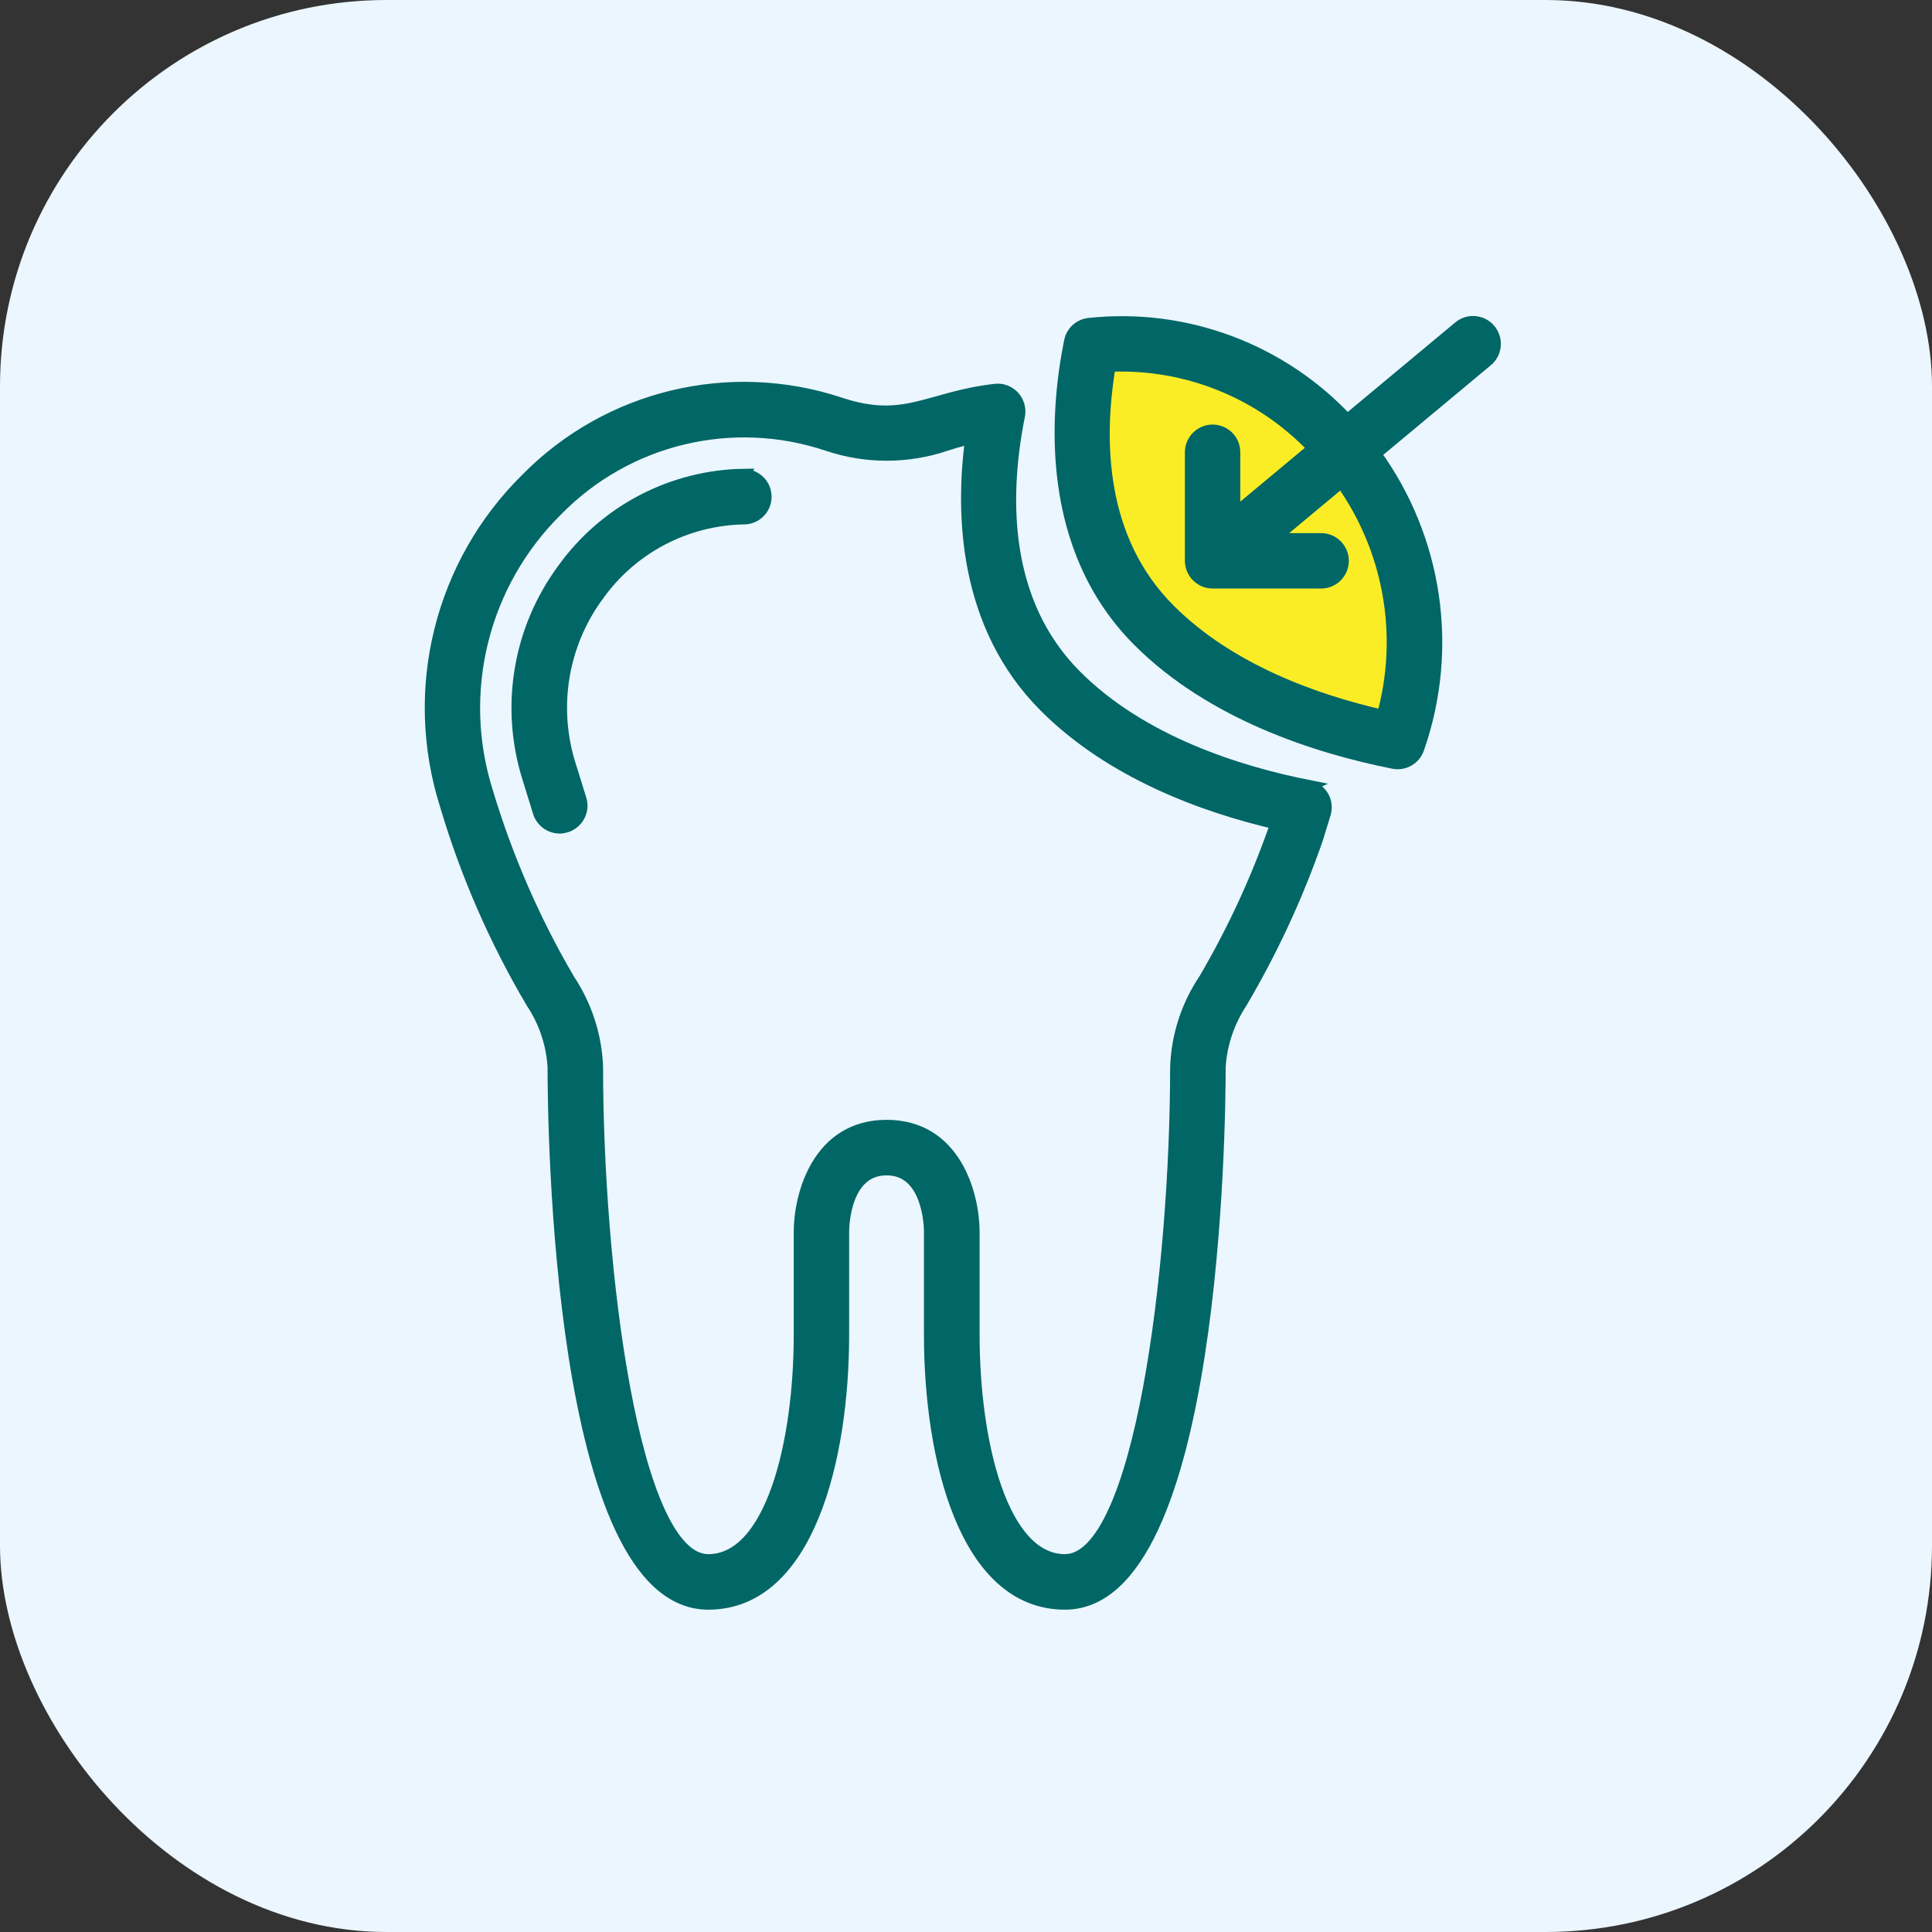 <svg xmlns="http://www.w3.org/2000/svg" width="80" height="80" viewBox="0 0 80 80" fill="none"><rect x="0" y="0" width="80" height="80" fill="#333333" stroke="none"/><rect width="80" height="80" rx="16" fill="#EBF6FE"></rect><path d="M45.222 14.471C45.222 14.471 42.956 21.237 47.886 26.087C52.811 30.938 57.789 30.763 57.789 30.763C57.789 30.763 60.203 23.848 55.799 18.796C51.394 13.744 45.222 14.471 45.222 14.471Z" fill="#FAED26"></path><path d="M54.18 32.546C51.293 31.973 47.276 30.72 44.548 27.987C41.438 24.878 41.55 20.415 42.192 17.215C42.288 16.726 41.974 16.254 41.486 16.153C41.396 16.137 41.3 16.132 41.21 16.143C38.445 16.456 37.48 17.602 34.789 16.705C30.215 15.187 25.178 16.403 21.803 19.836C18.242 23.344 16.953 28.55 18.455 33.315C19.304 36.181 20.503 38.935 22.026 41.509C22.557 42.305 22.865 43.223 22.923 44.178C22.923 46.455 23.103 66.403 29.328 66.403C33.452 66.403 34.911 60.407 34.911 55.27V51.008C34.911 50.738 34.975 48.419 36.71 48.419C38.445 48.419 38.509 50.743 38.509 51.008V55.27C38.509 60.407 39.974 66.403 44.097 66.403C50.322 66.403 50.502 46.45 50.502 44.178C50.561 43.223 50.874 42.305 51.399 41.509C52.668 39.355 53.724 37.078 54.541 34.716L54.854 33.697C54.928 33.453 54.902 33.188 54.769 32.971C54.636 32.753 54.424 32.599 54.169 32.551L54.18 32.546ZM49.871 40.57C49.154 41.642 48.751 42.889 48.703 44.178C48.703 52.415 47.239 64.604 44.097 64.604C41.497 64.604 40.313 59.764 40.313 55.27V51.008C40.313 49.491 39.56 46.62 36.715 46.62C33.871 46.62 33.117 49.491 33.117 51.008V55.27C33.117 59.764 31.934 64.604 29.328 64.604C26.187 64.604 24.722 52.415 24.722 44.178C24.674 42.889 24.266 41.642 23.555 40.57C22.116 38.118 20.981 35.502 20.163 32.779C18.863 28.656 19.983 24.151 23.066 21.115C25.98 18.143 30.337 17.103 34.279 18.43C35.861 18.96 37.57 18.96 39.151 18.43C39.241 18.403 39.629 18.265 40.218 18.133C39.799 21.242 39.91 25.891 43.275 29.256C46.018 31.999 49.834 33.395 52.853 34.096C52.079 36.346 51.081 38.511 49.876 40.565L49.871 40.57Z" fill="#006666" stroke="#006666" stroke-width="0.5" stroke-miterlimit="10"></path><path d="M30.809 19.661C27.832 19.704 25.051 21.158 23.316 23.578C21.474 26.072 20.944 29.298 21.888 32.254L22.313 33.629C22.429 34.005 22.78 34.265 23.172 34.265C23.263 34.265 23.353 34.249 23.443 34.223C23.915 34.074 24.186 33.57 24.037 33.098L23.608 31.718C22.833 29.309 23.263 26.677 24.764 24.644C26.16 22.686 28.4 21.508 30.803 21.465C31.302 21.465 31.7 21.062 31.7 20.569C31.7 20.075 31.297 19.672 30.803 19.672L30.809 19.661Z" fill="#006666" stroke="#006666" stroke-width="0.5" stroke-miterlimit="10"></path><path d="M61.689 13.659C61.371 13.277 60.803 13.224 60.421 13.542L55.788 17.4C53.05 14.466 49.086 12.985 45.09 13.415C44.702 13.457 44.384 13.749 44.309 14.136C43.71 17.103 43.28 22.665 47.149 26.533C50.195 29.579 54.568 30.964 57.699 31.585C58.15 31.675 58.595 31.41 58.733 30.97C60.161 26.862 59.492 22.314 56.94 18.791L61.572 14.932C61.955 14.614 62.008 14.046 61.689 13.664V13.659ZM57.258 29.643C54.461 29.006 50.911 27.743 48.422 25.254C45.519 22.351 45.424 18.276 45.949 15.145C49.128 15.007 52.211 16.254 54.398 18.562L51.108 21.306V18.727C51.108 18.228 50.704 17.83 50.211 17.83C49.717 17.83 49.314 18.233 49.314 18.727V23.222C49.314 23.715 49.717 24.119 50.211 24.119H54.706C55.204 24.119 55.602 23.715 55.602 23.222C55.602 22.728 55.199 22.325 54.706 22.325H52.694L55.544 19.948C57.545 22.755 58.176 26.316 57.258 29.638V29.643Z" fill="#006666" stroke="#006666" stroke-width="0.5" stroke-miterlimit="10"></path></svg>